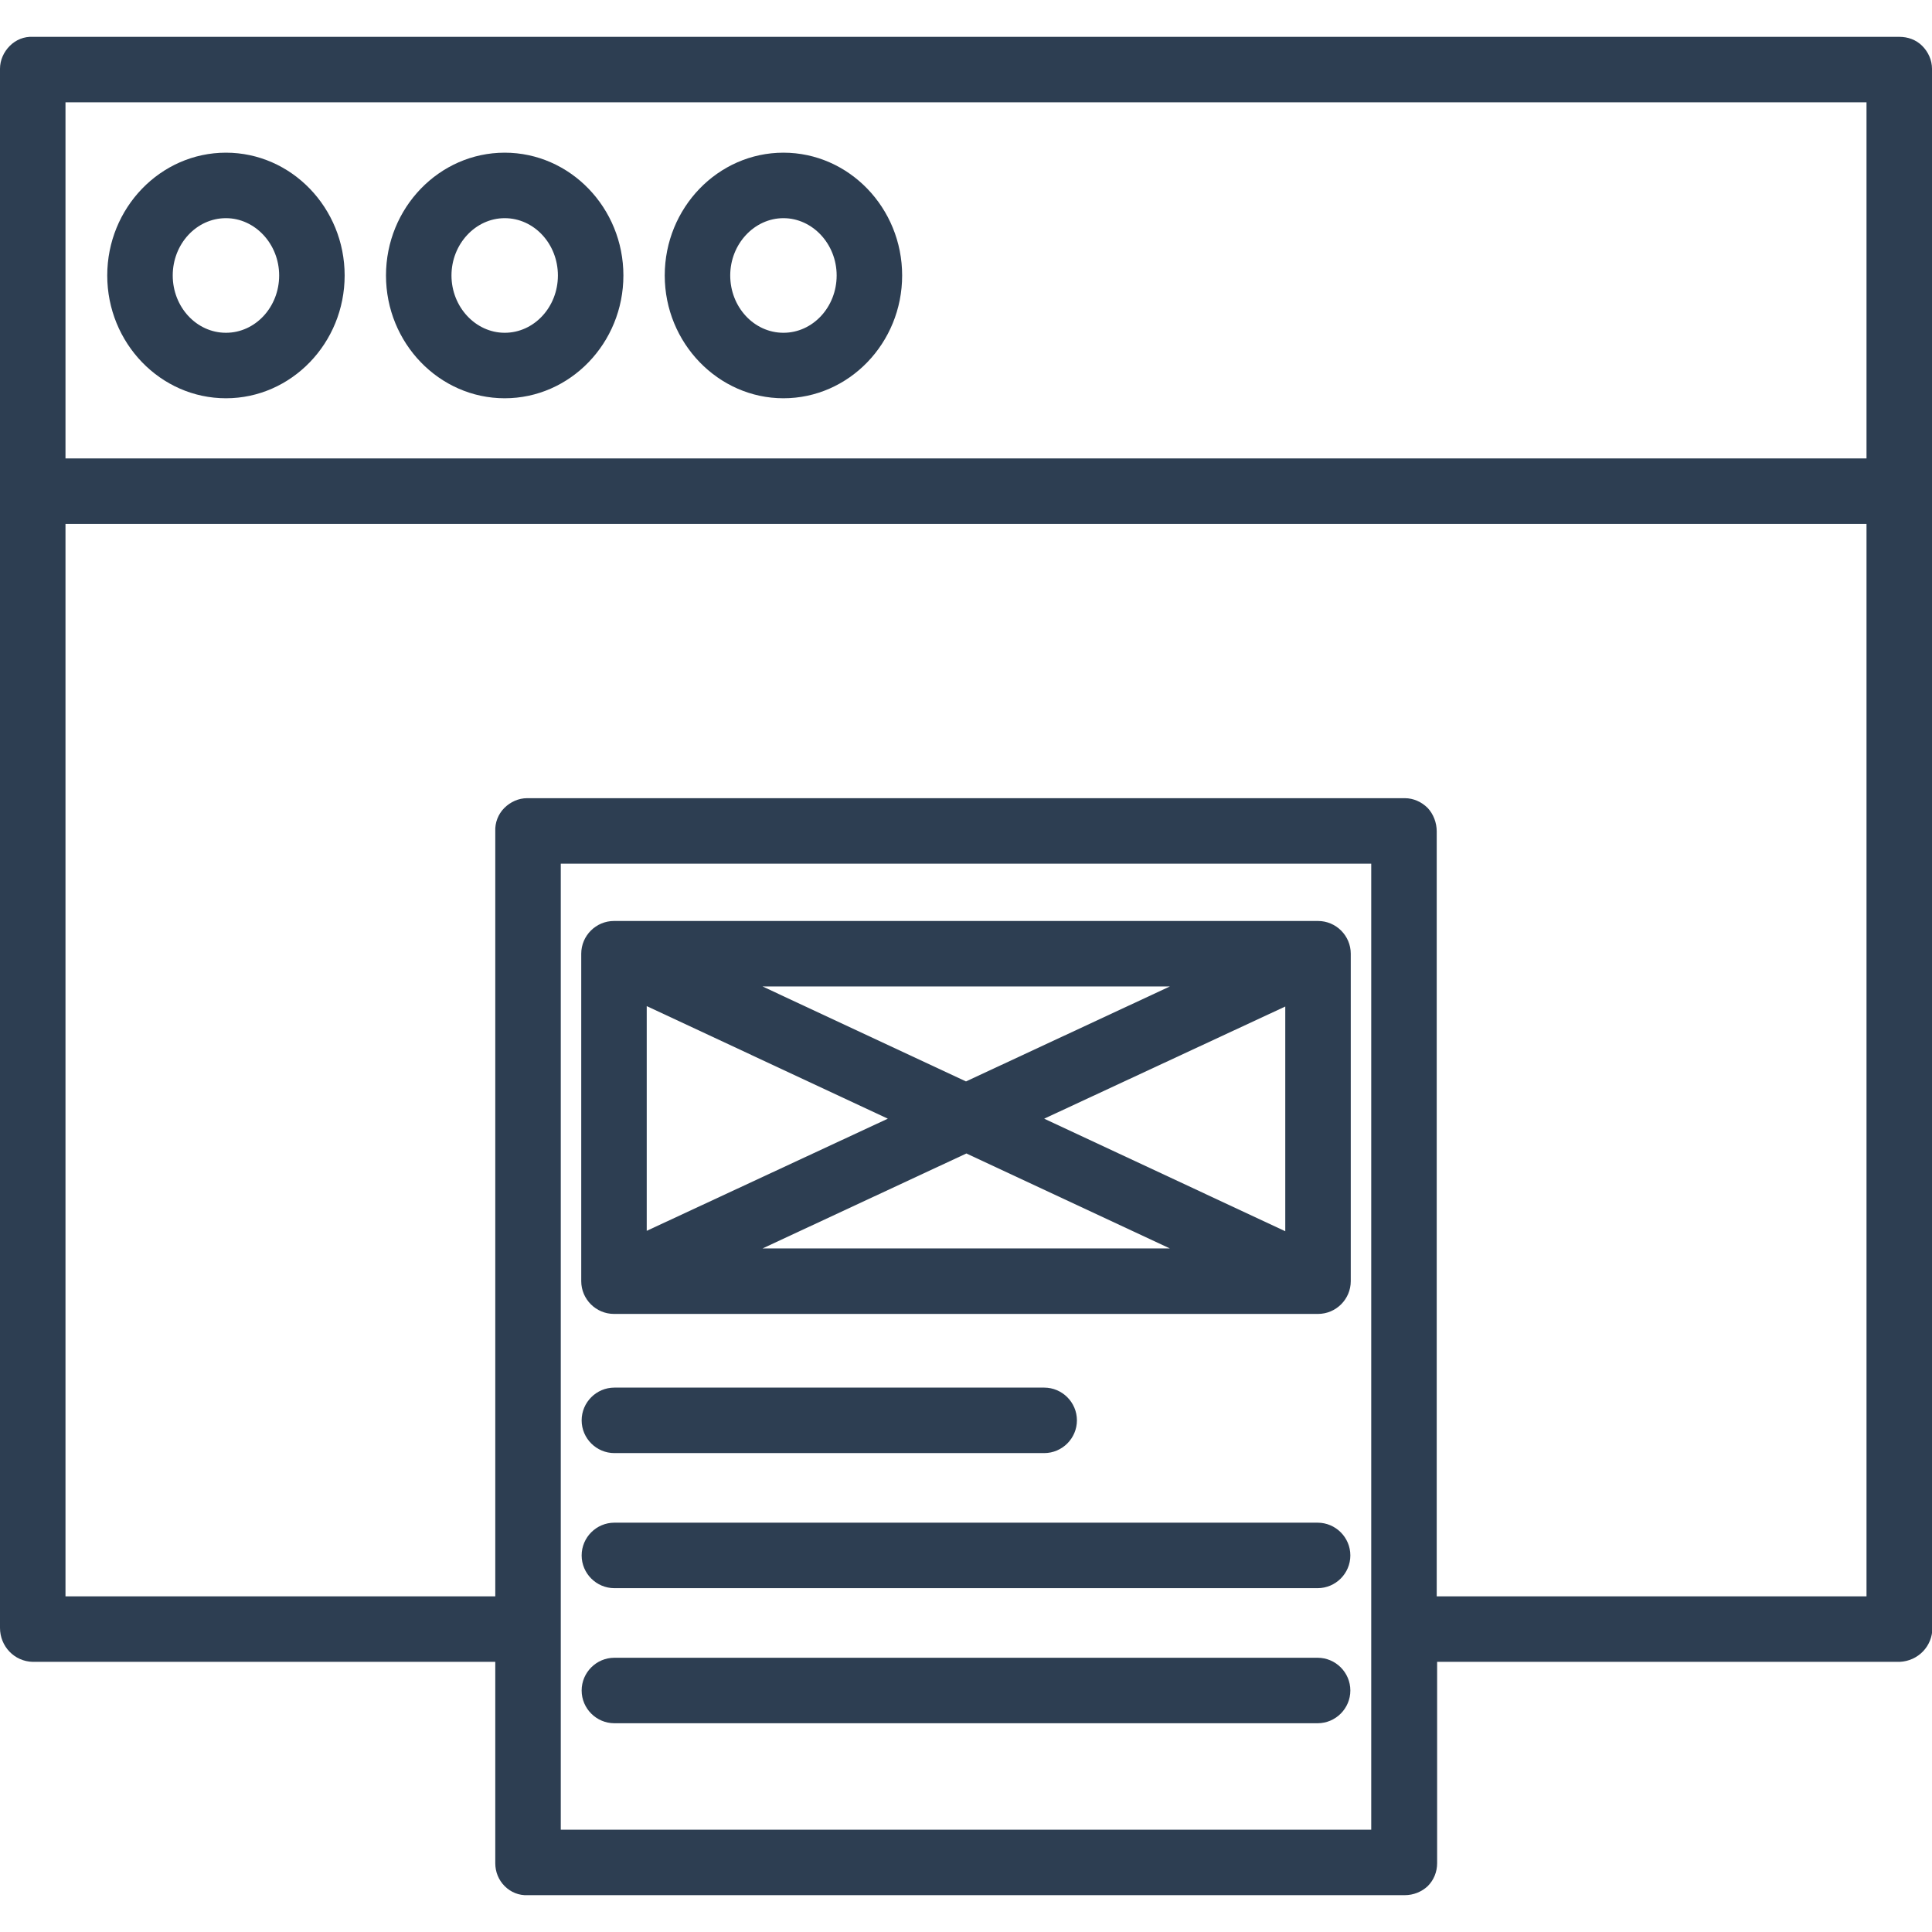 <?xml version="1.0" encoding="utf-8"?>
<!-- Generator: Adobe Illustrator 23.0.1, SVG Export Plug-In . SVG Version: 6.00 Build 0)  -->
<svg version="1.1" id="Layer_1" xmlns="http://www.w3.org/2000/svg" xmlns:xlink="http://www.w3.org/1999/xlink" x="0px" y="0px"
	 viewBox="0 0 472 472" style="enable-background:new 0 0 472 472;" xml:space="preserve">
<style type="text/css">
	.st0{fill:#2D3E52;}
</style>
<path class="st0" d="M472,119.4V16.8c0-2.1-0.9-4.1-2.4-5.6C468.1,9.7,466.1,9,464,9H8c-2.1-0.1-4.1,0.7-5.6,2.2
	C0.9,12.7,0,14.7,0,16.8v380.9c0,4.5,3.5,8.2,8,8.3h113v49.2c0,2.1,0.8,4.1,2.3,5.6c1.5,1.5,3.5,2.3,5.6,2.2h214.3
	c2.1,0,4.1-0.8,5.6-2.2c1.5-1.5,2.3-3.5,2.3-5.6V406h113c4.5-0.2,8-3.8,8-8.3V119.6C472,119.6,472,119.5,472,119.4
	C472,119.5,472,119.5,472,119.4z M456,25v87H16V25H456z M335,447H137V211h198V447z M351,390V203.1c0-2.1-0.8-4.2-2.2-5.7
	c-1.5-1.5-3.5-2.4-5.6-2.4H128.8c-2.1,0-4.1,0.9-5.6,2.4c-1.5,1.5-2.3,3.6-2.2,5.7V390H16V128h440v262H351z"/>
<path class="st0" d="M123.3,97.3c16,0,29-13.5,29-30s-13-30-29-30c-16,0-29,13.5-29,30S107.3,97.3,123.3,97.3z M123.3,53.3
	c7.2,0,13,6.3,13,14s-5.8,14-13,14c-7.1,0-13-6.3-13-14S116.2,53.3,123.3,53.3z"/>
<path class="st0" d="M191.4,97.3c16,0,29-13.5,29-30s-13-30-29-30s-29,13.5-29,30S175.5,97.3,191.4,97.3z M191.4,53.3
	c7.1,0,13,6.3,13,14s-5.8,14-13,14c-7.2,0-13-6.3-13-14S184.3,53.3,191.4,53.3z"/>
<path class="st0" d="M55.2,97.3c16,0,29-13.5,29-30s-13-30-29-30s-29,13.5-29,30S39.2,97.3,55.2,97.3z M55.2,53.3
	c7.1,0,13,6.3,13,14s-5.8,14-13,14s-13-6.3-13-14S48,53.3,55.2,53.3z"/>
<path class="st0" d="M330,233c0-4.4-3.6-8-8-8H150c-4.4,0-8,3.6-8,8v80c0,4.4,3.6,8,8,8h172c4.4,0,8-3.6,8-8V233z M255.1,273.3
	l58.9-27.4v54.9L255.1,273.3z M285.8,305h-99.5l49.8-23.2L285.8,305z M236,264.2L186.3,241h99.5L236,264.2z M216.9,273.3L158,300.7
	v-54.9L216.9,273.3z"/>
<path class="st0" d="M150.1,355h105c4.4,0,8-3.6,8-8s-3.6-8-8-8h-105c-4.4,0-8,3.6-8,8S145.7,355,150.1,355z"/>
<path class="st0" d="M150.1,388h171.8c4.4,0,8-3.6,8-8s-3.6-8-8-8H150.1c-4.4,0-8,3.6-8,8S145.7,388,150.1,388z"/>
<path class="st0" d="M150.1,421h171.8c4.4,0,8-3.6,8-8s-3.6-8-8-8H150.1c-4.4,0-8,3.6-8,8S145.7,421,150.1,421z"/>
</svg>

